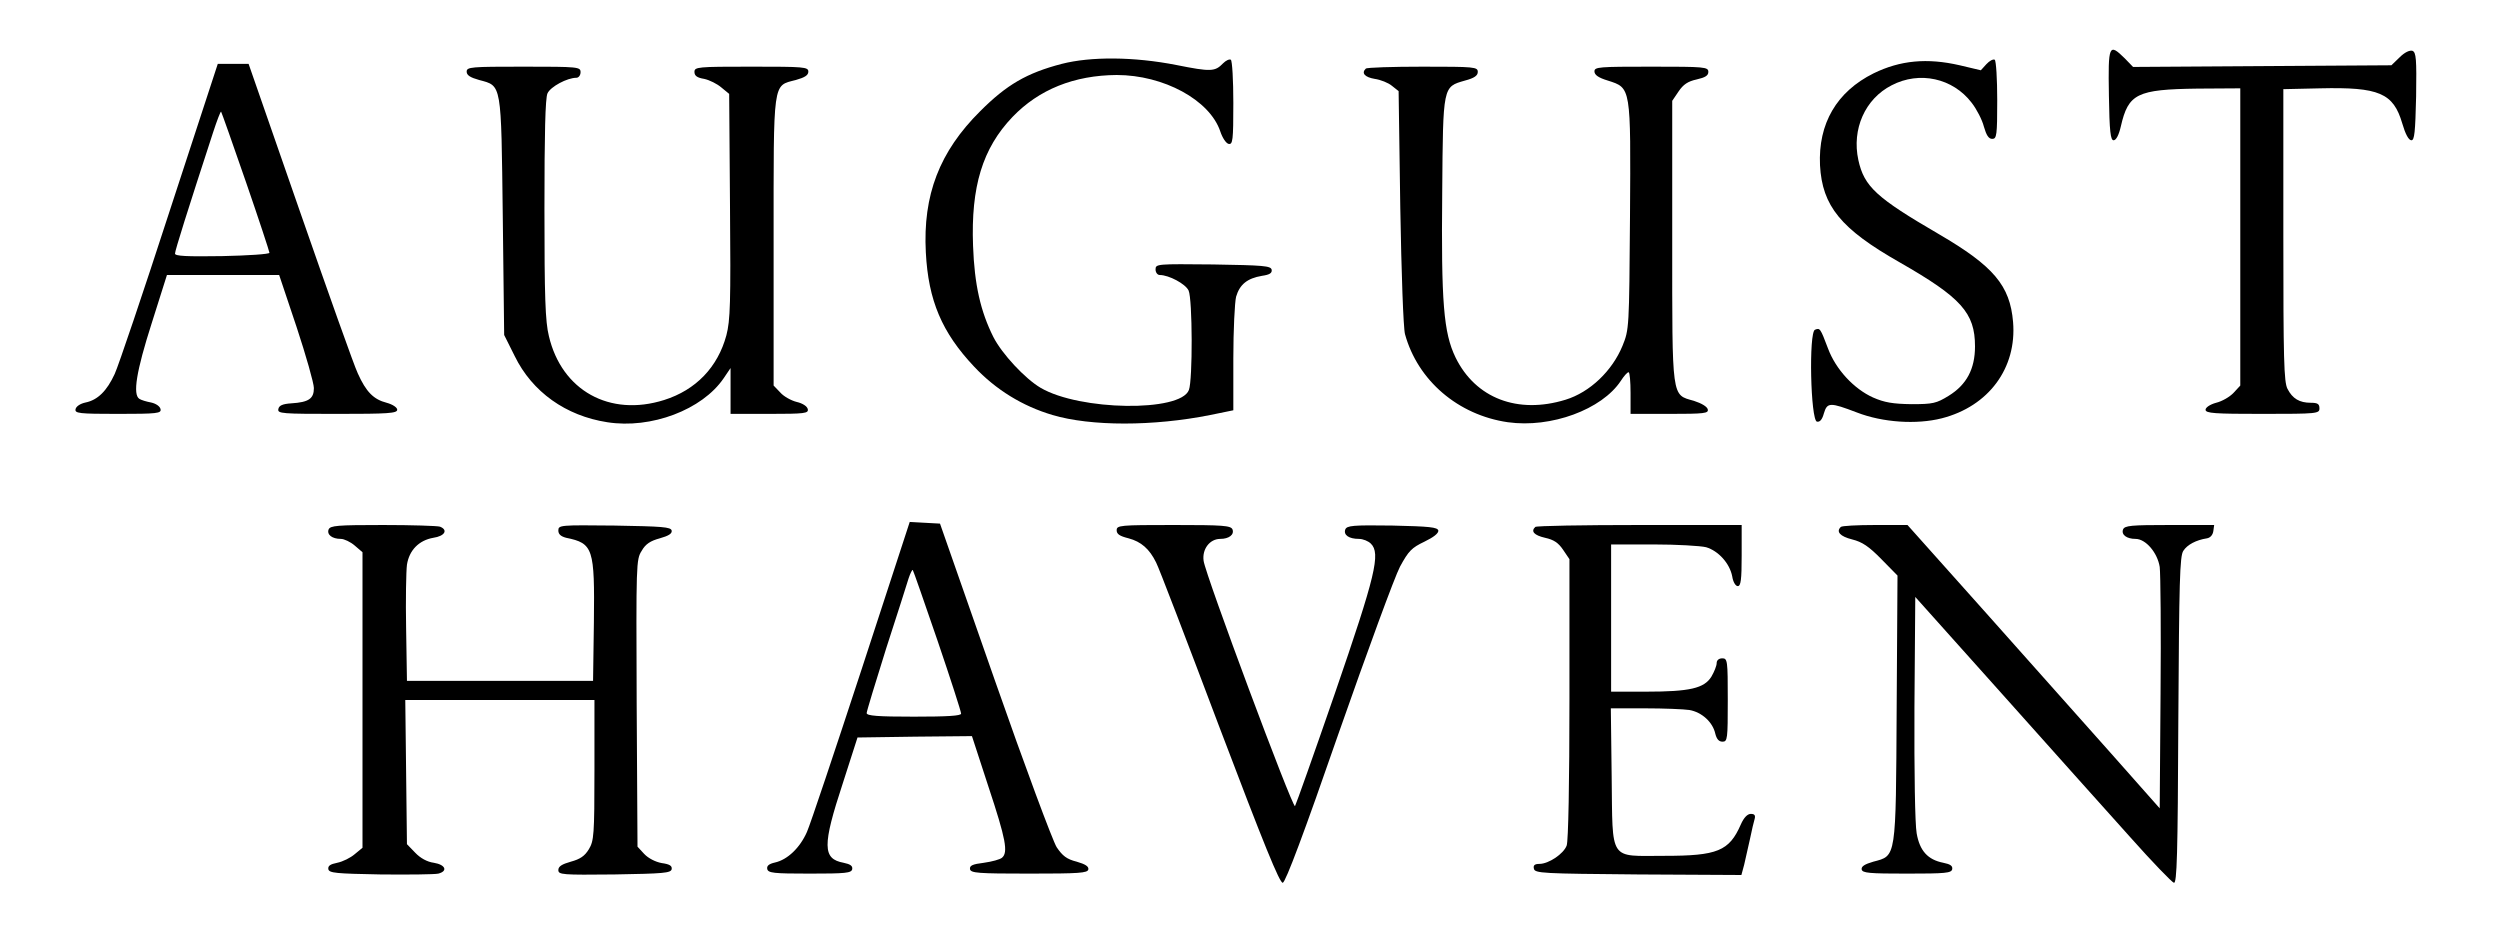 <svg xmlns="http://www.w3.org/2000/svg" viewBox="0 0 900 338" preserveAspectRatio="xMidYMid meet"> <g transform="translate(0,338) scale(0.1,-0.1)" fill="#000000" stroke="none"> <path d="M7592 3038 c2 -133 6 -163 17 -163 9 0 19 19 26 50 27 118 58 133 275 136 l155 1 0 -535 0 -535 -24 -26 c-14 -15 -42 -31 -63 -36 -22 -6 -38 -17 -38 -25 0 -13 32 -15 205 -15 198 0 205 1 205 20 0 16 -7 20 -31 20 -41 0 -66 15 -84 50 -13 25 -15 105 -15 554 l0 525 132 3 c213 5 264 -17 296 -126 11 -38 23 -61 33 -61 11 0 14 28 17 158 2 136 0 158 -13 164 -10 3 -28 -5 -46 -23 l-30 -29 -465 -3 -465 -3 -30 31 c-57 56 -60 49 -57 -132z"/> <path d="M3822 3150 c-126 -33 -198 -75 -293 -170 -147 -146 -207 -302 -196 -509 9 -173 58 -288 174 -411 78 -83 174 -142 282 -174 138 -41 363 -41 568 0 l83 17 0 186 c0 102 5 203 10 223 13 44 40 66 93 75 28 4 37 10 35 22 -3 14 -29 16 -211 19 -202 2 -207 2 -207 -18 0 -11 7 -20 15 -20 33 0 93 -32 104 -56 14 -31 15 -322 1 -358 -30 -80 -393 -75 -534 8 -56 33 -139 122 -170 183 -46 92 -68 188 -73 328 -8 213 34 351 142 464 95 99 222 150 375 151 169 0 335 -90 373 -203 8 -24 21 -43 30 -45 15 -3 17 12 17 147 0 83 -4 152 -9 156 -6 3 -18 -3 -28 -13 -29 -30 -43 -31 -168 -6 -153 30 -308 31 -413 4z"/> <path d="M7151 3149 l-20 -22 -76 18 c-117 27 -214 18 -310 -29 -133 -66 -200 -181 -193 -331 8 -147 75 -229 286 -349 222 -127 272 -182 272 -303 0 -81 -30 -138 -95 -178 -44 -27 -56 -30 -134 -30 -67 1 -97 6 -138 24 -69 31 -134 101 -162 176 -28 74 -29 75 -47 68 -23 -8 -16 -326 7 -331 11 -2 19 8 25 30 12 40 22 40 119 3 93 -36 214 -44 305 -21 169 43 271 181 257 347 -11 131 -70 201 -267 316 -225 131 -269 171 -290 267 -24 111 24 220 120 269 100 52 220 26 288 -63 18 -23 38 -62 44 -86 9 -31 17 -44 30 -44 16 0 18 12 18 139 0 77 -4 142 -9 146 -6 3 -19 -4 -30 -16z"/> <path d="M610 2618 c-95 -293 -184 -556 -197 -584 -28 -61 -61 -94 -105 -103 -19 -4 -34 -14 -36 -24 -3 -15 11 -17 153 -17 142 0 156 2 153 17 -2 10 -16 20 -34 24 -17 3 -36 9 -42 13 -25 15 -11 100 44 272 l55 174 202 0 202 0 63 -188 c34 -103 62 -202 62 -219 0 -38 -18 -51 -81 -55 -32 -2 -45 -8 -47 -21 -3 -16 13 -17 212 -17 183 0 216 2 216 15 0 8 -16 19 -38 25 -47 12 -74 39 -104 106 -13 27 -106 289 -208 582 l-185 532 -55 0 -56 0 -174 -532z m275 108 c47 -136 85 -252 85 -256 0 -5 -77 -10 -170 -12 -128 -2 -170 0 -170 9 0 11 46 157 137 436 14 43 27 77 29 75 2 -3 42 -116 89 -252z"/> <path d="M1680 3122 c0 -13 13 -21 45 -30 82 -22 79 -7 85 -492 l5 -426 38 -76 c63 -129 184 -215 333 -238 158 -25 342 45 419 158 l25 37 0 -83 0 -82 141 0 c127 0 140 2 137 17 -2 10 -18 21 -40 26 -20 5 -47 20 -59 34 l-24 25 0 517 c0 588 -4 561 80 583 32 9 45 17 45 30 0 17 -15 18 -205 18 -194 0 -205 -1 -205 -19 0 -14 10 -21 35 -25 19 -4 47 -18 62 -31 l28 -23 3 -404 c3 -350 1 -411 -13 -465 -31 -115 -110 -197 -224 -233 -196 -62 -369 34 -415 230 -13 52 -16 141 -16 457 0 272 3 400 11 417 11 24 71 56 104 56 8 0 15 9 15 20 0 19 -7 20 -205 20 -190 0 -205 -1 -205 -18z"/> <path d="M4917 3133 c-17 -16 -4 -31 32 -37 21 -3 49 -14 62 -25 l24 -19 6 -419 c4 -236 11 -434 17 -456 46 -167 191 -291 370 -317 156 -22 339 46 407 149 11 17 23 31 28 31 4 0 7 -34 7 -75 l0 -75 141 0 c125 0 140 2 137 16 -2 10 -22 22 -50 31 -81 23 -78 1 -78 576 l0 504 23 34 c17 25 33 36 65 43 31 7 42 14 42 27 0 18 -12 19 -205 19 -189 0 -205 -1 -205 -17 0 -13 15 -23 48 -33 84 -27 83 -20 80 -490 -3 -401 -3 -406 -27 -465 -37 -90 -117 -167 -205 -194 -172 -53 -324 5 -396 152 -43 89 -52 197 -48 597 3 383 2 377 82 400 34 9 46 18 46 31 0 18 -11 19 -198 19 -109 0 -202 -3 -205 -7z"/> <path d="M3101 968 c-96 -293 -184 -556 -196 -583 -25 -57 -70 -100 -115 -110 -22 -5 -30 -12 -28 -23 3 -15 22 -17 153 -17 130 0 150 2 153 16 2 12 -7 18 -31 23 -76 14 -77 61 -3 286 l53 165 206 3 206 2 60 -184 c62 -187 71 -235 48 -254 -7 -6 -36 -14 -65 -18 -41 -5 -52 -10 -50 -23 3 -14 28 -16 213 -16 181 0 210 2 213 15 2 11 -11 19 -42 28 -36 9 -51 21 -72 52 -14 22 -115 293 -223 602 l-197 563 -55 3 -54 3 -174 -533z m274 106 c47 -138 85 -256 85 -263 0 -8 -49 -11 -170 -11 -130 0 -170 3 -170 13 0 6 32 111 70 232 39 121 76 235 81 253 6 18 13 32 15 30 2 -2 42 -117 89 -254z"/> <path d="M1183 1474 c-7 -19 13 -34 44 -34 12 0 35 -11 50 -24 l28 -24 0 -532 0 -532 -28 -23 c-15 -13 -43 -27 -63 -31 -25 -5 -34 -11 -32 -23 3 -14 27 -16 188 -19 102 -1 195 0 208 3 35 9 26 32 -16 39 -24 3 -49 17 -67 36 l-30 31 -3 260 -3 259 341 0 340 0 0 -252 c0 -235 -2 -255 -20 -285 -15 -25 -32 -36 -65 -45 -32 -9 -45 -17 -45 -30 0 -17 13 -18 202 -16 177 3 203 5 206 19 2 12 -7 18 -36 22 -22 4 -48 17 -63 33 l-24 26 -3 516 c-2 502 -2 518 18 549 14 25 32 36 65 45 32 9 45 17 43 28 -3 13 -33 15 -206 18 -196 2 -202 2 -202 -18 0 -13 9 -21 28 -26 98 -20 103 -38 100 -304 l-3 -211 -335 0 -335 0 -3 188 c-2 103 0 207 3 230 8 52 43 88 95 97 41 6 54 28 24 40 -9 3 -101 6 -205 6 -165 0 -190 -2 -196 -16z"/> <path d="M4020 1471 c0 -14 11 -21 43 -29 45 -12 75 -38 99 -87 9 -16 111 -283 228 -593 160 -422 217 -562 228 -560 10 2 77 180 201 538 103 294 202 564 221 600 31 57 42 68 88 90 33 16 51 30 50 40 -3 12 -31 15 -166 18 -142 2 -163 0 -169 -14 -7 -20 13 -34 49 -34 15 0 34 -8 43 -17 36 -35 17 -114 -129 -538 -76 -220 -141 -403 -144 -407 -9 -8 -323 834 -329 883 -6 42 22 79 60 79 31 0 51 15 44 34 -6 14 -33 16 -212 16 -194 0 -205 -1 -205 -19z"/> <path d="M5527 1483 c-17 -16 -4 -30 35 -39 32 -7 48 -18 65 -43 l23 -34 0 -503 c0 -302 -4 -513 -10 -528 -11 -30 -65 -66 -98 -66 -17 0 -23 -5 -20 -17 3 -17 30 -18 375 -21 l372 -2 10 37 c5 21 14 63 21 93 6 30 14 63 17 73 3 12 -1 17 -14 17 -12 0 -25 -13 -36 -38 -42 -96 -84 -113 -275 -113 -202 0 -186 -24 -190 286 l-3 245 123 0 c68 0 140 -3 160 -6 45 -8 84 -44 93 -85 5 -20 13 -29 26 -29 18 0 19 9 19 150 0 143 -1 150 -20 150 -12 0 -20 -7 -20 -17 0 -10 -9 -32 -19 -49 -26 -42 -78 -54 -235 -54 l-126 0 0 265 0 265 153 0 c83 0 169 -5 189 -10 44 -13 85 -58 94 -105 3 -20 12 -35 20 -35 11 0 14 23 14 110 l0 110 -368 0 c-203 0 -372 -3 -375 -7z"/> <path d="M6627 1483 c-18 -17 -3 -34 41 -45 36 -9 60 -25 105 -71 l58 -59 -3 -476 c-3 -547 -1 -532 -84 -554 -31 -9 -44 -17 -42 -28 3 -13 27 -15 163 -15 140 0 160 2 163 16 2 12 -7 18 -32 23 -56 11 -85 43 -96 106 -6 33 -9 219 -8 454 l3 397 315 -352 c173 -194 380 -425 459 -513 79 -89 150 -162 157 -164 11 -3 14 99 16 585 3 498 5 591 18 610 14 22 46 39 85 45 12 2 21 12 23 26 l3 22 -161 0 c-138 0 -161 -2 -167 -16 -7 -19 13 -34 45 -34 37 0 79 -50 87 -101 3 -24 5 -230 3 -456 l-3 -413 -170 192 c-93 105 -298 335 -454 510 l-284 318 -117 0 c-64 0 -120 -3 -123 -7z"/> </g> </svg>